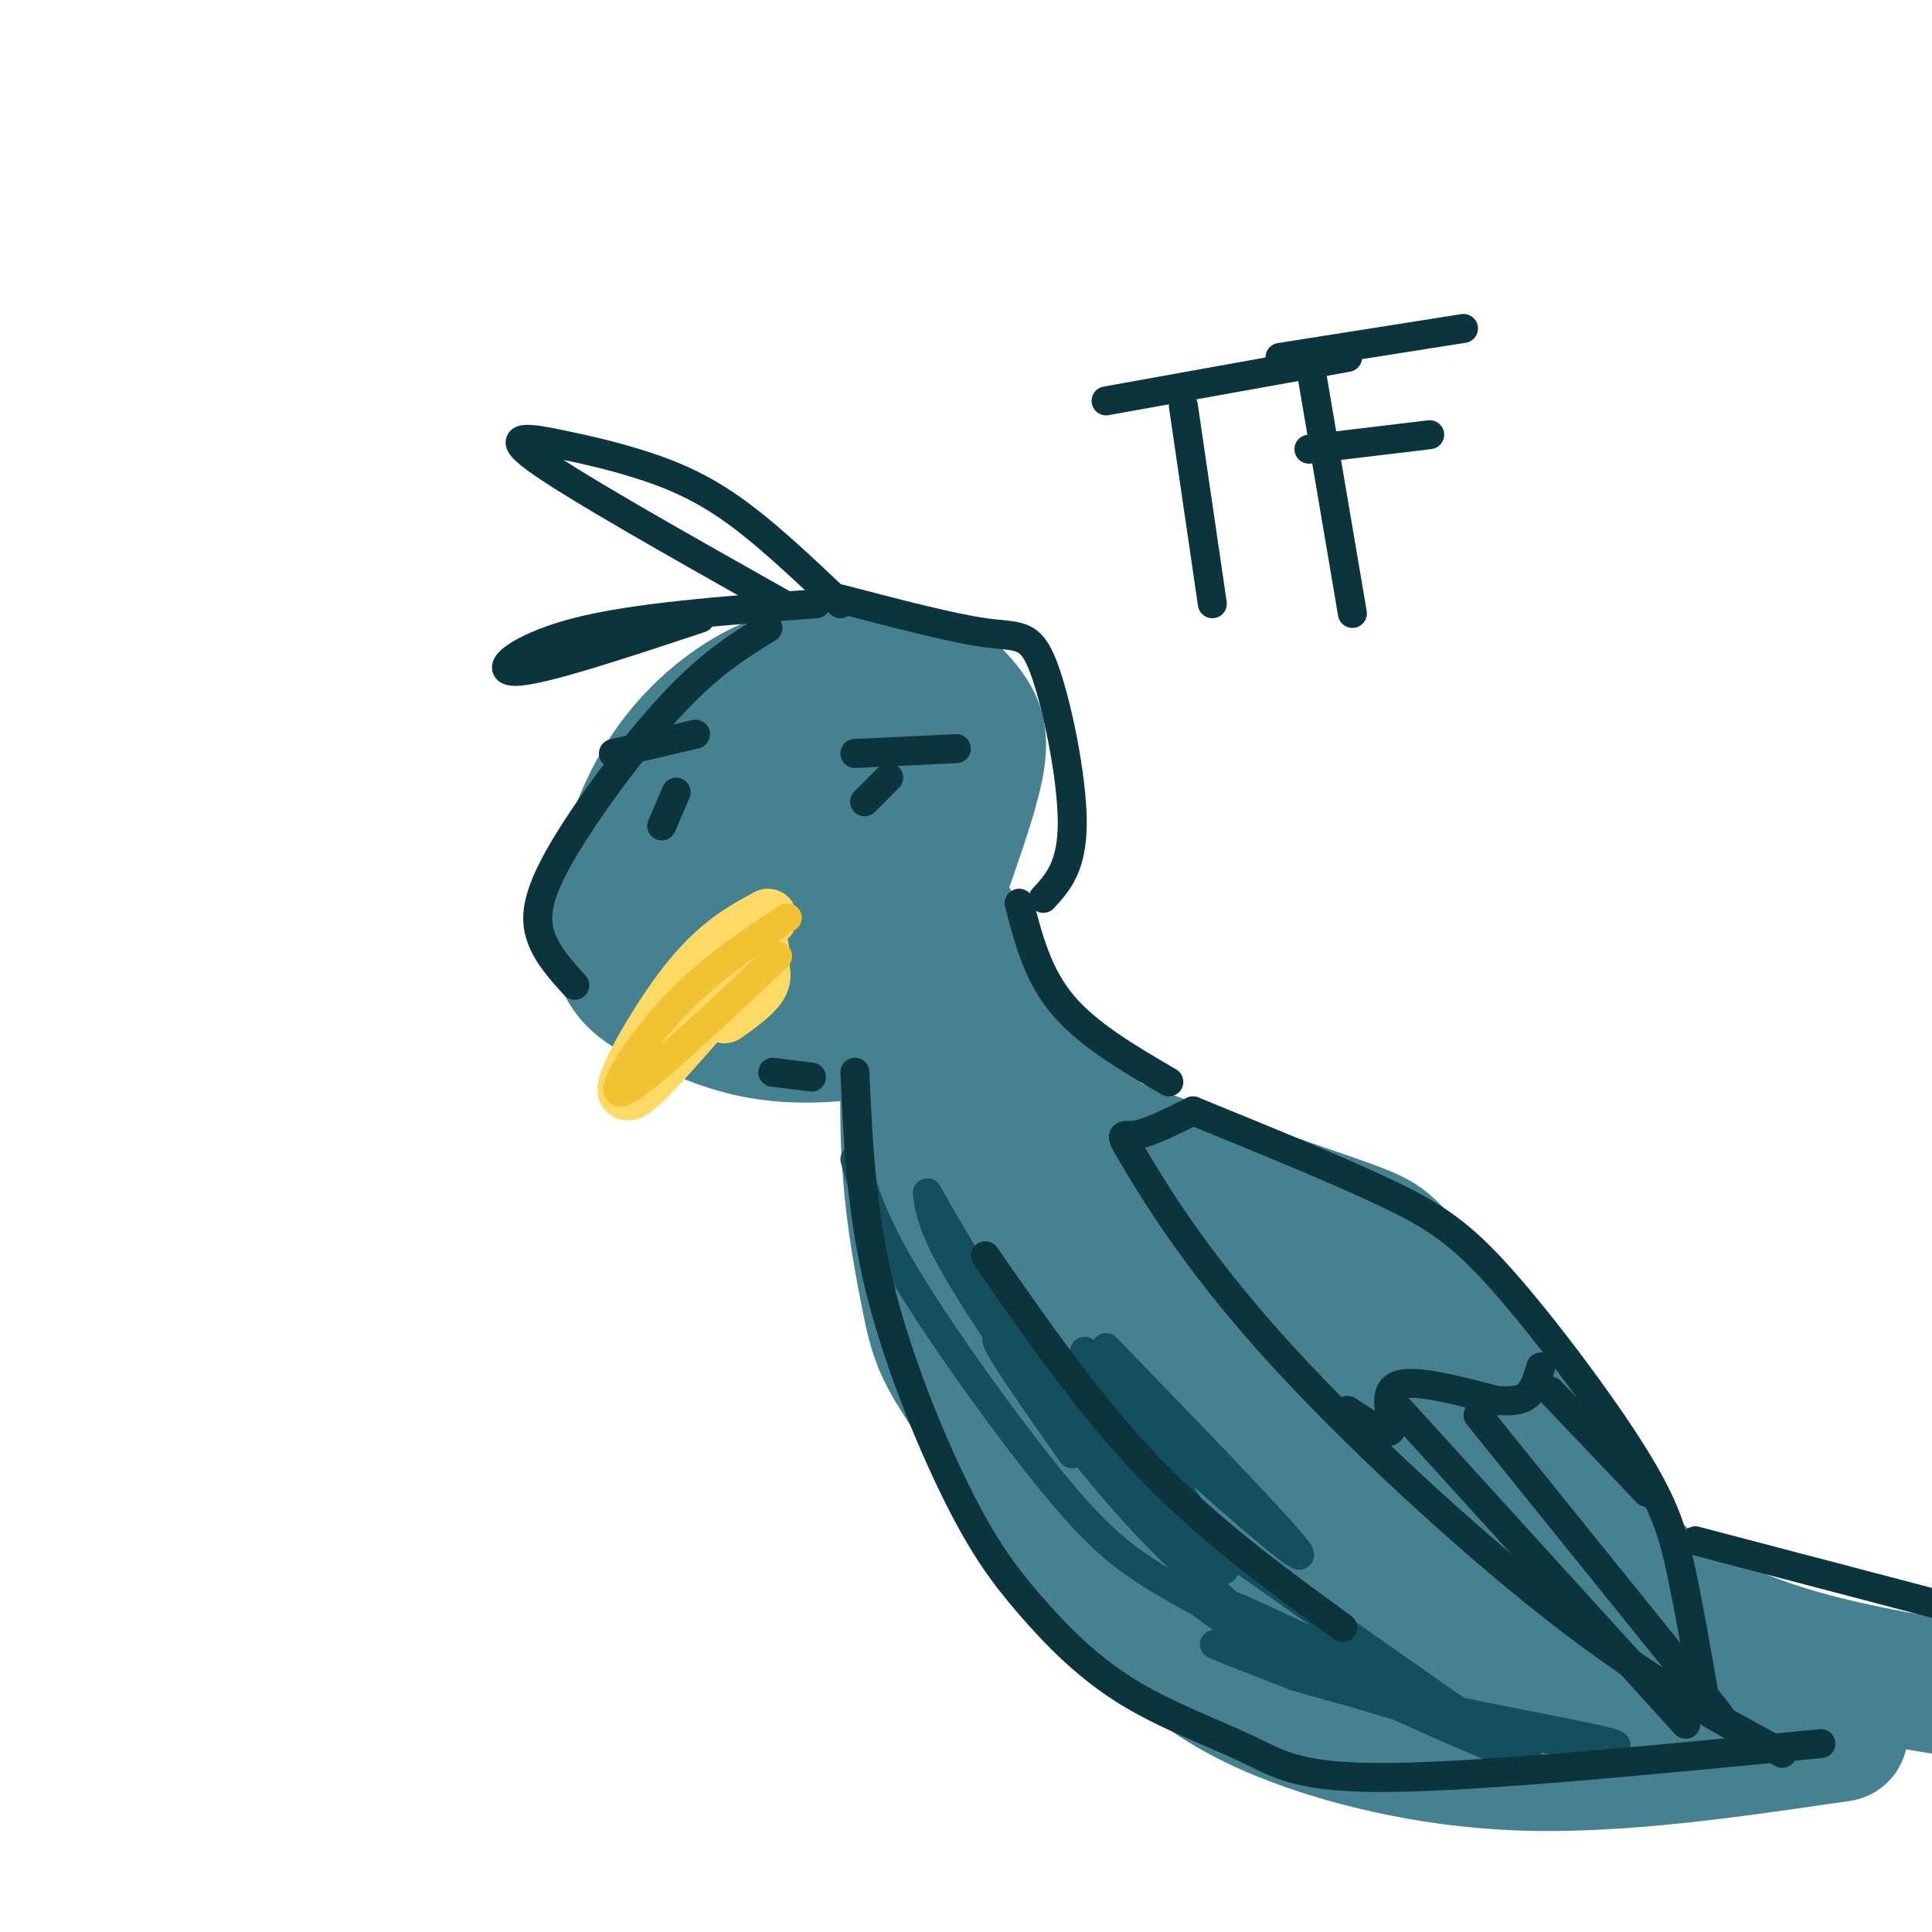 <svg viewBox='0 0 400 400' version='1.1' xmlns='http://www.w3.org/2000/svg' xmlns:xlink='http://www.w3.org/1999/xlink'><g fill='none' stroke='rgb(69,129,142)' stroke-width='28' stroke-linecap='round' stroke-linejoin='round'><path d='M194,184c3.371,-9.458 6.743,-18.916 8,-25c1.257,-6.084 0.400,-8.794 -2,-12c-2.400,-3.206 -6.342,-6.908 -12,-8c-5.658,-1.092 -13.032,0.428 -18,1c-4.968,0.572 -7.529,0.197 -13,3c-5.471,2.803 -13.853,8.784 -20,19c-6.147,10.216 -10.059,24.668 -9,33c1.059,8.332 7.088,10.542 13,13c5.912,2.458 11.707,5.162 20,6c8.293,0.838 19.084,-0.189 25,-3c5.916,-2.811 6.958,-7.405 8,-12'/><path d='M194,199c1.833,-3.333 2.417,-5.667 3,-8'/><path d='M184,164c-5.707,0.988 -11.414,1.977 -16,4c-4.586,2.023 -8.051,5.081 -12,10c-3.949,4.919 -8.382,11.700 -10,16c-1.618,4.300 -0.423,6.118 6,8c6.423,1.882 18.072,3.827 25,4c6.928,0.173 9.135,-1.428 11,-5c1.865,-3.572 3.387,-9.116 4,-13c0.613,-3.884 0.318,-6.110 -2,-9c-2.318,-2.890 -6.659,-6.445 -11,-10'/><path d='M179,169c-4.531,-0.890 -10.359,1.885 -13,6c-2.641,4.115 -2.096,9.569 0,13c2.096,3.431 5.742,4.837 9,5c3.258,0.163 6.129,-0.919 9,-2'/><path d='M191,182c-1.649,18.065 -3.298,36.131 -3,51c0.298,14.869 2.542,26.542 4,34c1.458,7.458 2.131,10.702 6,17c3.869,6.298 10.935,15.649 18,25'/><path d='M196,191c2.668,7.359 5.336,14.717 11,22c5.664,7.283 14.324,14.489 17,18c2.676,3.511 -0.633,3.326 9,7c9.633,3.674 32.208,11.208 43,15c10.792,3.792 9.800,3.841 15,9c5.200,5.159 16.592,15.427 25,27c8.408,11.573 13.831,24.449 16,36c2.169,11.551 1.085,21.775 0,32'/><path d='M211,234c14.267,21.022 28.533,42.044 42,57c13.467,14.956 26.133,23.844 37,30c10.867,6.156 19.933,9.578 29,13'/><path d='M199,258c2.786,6.548 5.571,13.095 16,25c10.429,11.905 28.500,29.167 38,38c9.500,8.833 10.429,9.238 17,11c6.571,1.762 18.786,4.881 31,8'/><path d='M195,263c4.006,10.107 8.012,20.214 19,35c10.988,14.786 28.958,34.250 44,45c15.042,10.750 27.155,12.786 43,14c15.845,1.214 35.423,1.607 55,2'/><path d='M193,224c0.148,6.528 0.295,13.057 3,23c2.705,9.943 7.966,23.301 11,31c3.034,7.699 3.841,9.740 9,19c5.159,9.260 14.672,25.740 27,37c12.328,11.260 27.473,17.301 36,21c8.527,3.699 10.436,5.057 23,5c12.564,-0.057 35.782,-1.528 59,-3'/><path d='M192,227c0.223,9.209 0.446,18.417 2,28c1.554,9.583 4.439,19.540 11,33c6.561,13.460 16.797,30.422 24,40c7.203,9.578 11.374,11.774 16,15c4.626,3.226 9.707,7.484 21,12c11.293,4.516 28.798,9.290 49,10c20.202,0.710 43.101,-2.645 66,-6'/><path d='M361,345c-23.067,-20.044 -46.133,-40.089 -59,-51c-12.867,-10.911 -15.533,-12.689 -23,-16c-7.467,-3.311 -19.733,-8.156 -32,-13'/><path d='M309,319c-8.339,-13.405 -16.679,-26.810 -27,-39c-10.321,-12.190 -22.625,-23.167 -18,-16c4.625,7.167 26.179,32.476 38,48c11.821,15.524 13.911,21.262 16,27'/><path d='M325,319c12.500,8.250 25.000,16.500 41,22c16.000,5.500 35.500,8.250 55,11'/></g>
<g fill='none' stroke='rgb(19,79,92)' stroke-width='6' stroke-linecap='round' stroke-linejoin='round'><path d='M177,240c1.747,6.323 3.494,12.646 11,25c7.506,12.354 20.772,30.739 30,42c9.228,11.261 14.417,15.399 22,20c7.583,4.601 17.558,9.666 17,8c-0.558,-1.666 -11.650,-10.064 -24,-24c-12.350,-13.936 -25.957,-33.410 -33,-45c-7.043,-11.590 -7.521,-15.295 -8,-19'/><path d='M192,247c1.911,3.044 10.689,20.156 24,36c13.311,15.844 31.156,30.422 49,45'/><path d='M222,301c-10.708,-15.190 -21.417,-30.381 -12,-21c9.417,9.381 38.958,43.333 43,45c4.042,1.667 -17.417,-28.952 -25,-40c-7.583,-11.048 -1.292,-2.524 5,6'/><path d='M233,291c10.556,9.733 34.444,31.067 36,31c1.556,-0.067 -19.222,-21.533 -40,-43'/><path d='M246,330c4.455,3.290 8.909,6.580 14,10c5.091,3.420 10.817,6.969 27,11c16.183,4.031 42.822,8.544 47,10c4.178,1.456 -14.106,-0.147 -34,-5c-19.894,-4.853 -41.398,-12.958 -47,-15c-5.602,-2.042 4.699,1.979 15,6'/><path d='M268,347c10.000,3.000 27.500,7.500 45,12'/><path d='M249,329c0.655,2.548 1.310,5.095 19,14c17.690,8.905 52.417,24.167 48,21c-4.417,-3.167 -47.976,-24.762 -58,-30c-10.024,-5.238 13.488,5.881 37,17'/><path d='M295,351c8.956,4.556 12.844,7.444 5,2c-7.844,-5.444 -27.422,-19.222 -47,-33'/></g>
<g fill='none' stroke='rgb(12,52,61)' stroke-width='6' stroke-linecap='round' stroke-linejoin='round'><path d='M204,260c10.833,15.583 21.667,31.167 34,44c12.333,12.833 26.167,22.917 40,33'/><path d='M247,230c-4.619,2.308 -9.238,4.616 -12,5c-2.762,0.384 -3.668,-1.155 0,5c3.668,6.155 11.911,20.003 28,38c16.089,17.997 40.026,40.142 59,55c18.974,14.858 32.987,22.429 47,30'/><path d='M353,352c-1.671,-9.668 -3.343,-19.337 -5,-27c-1.657,-7.663 -3.300,-13.322 -10,-24c-6.700,-10.678 -18.458,-26.375 -27,-36c-8.542,-9.625 -13.869,-13.179 -24,-18c-10.131,-4.821 -25.065,-10.911 -40,-17'/><path d='M279,292c4.156,2.756 8.311,5.511 9,4c0.689,-1.511 -2.089,-7.289 1,-9c3.089,-1.711 12.044,0.644 21,3'/><path d='M310,290c4.733,0.244 6.067,-0.644 7,-2c0.933,-1.356 1.467,-3.178 2,-5'/><path d='M289,291c0.000,0.000 60.000,66.000 60,66'/><path d='M306,293c0.000,0.000 50.000,62.000 50,62'/><path d='M321,288c0.000,0.000 20.000,21.000 20,21'/></g>
<g fill='none' stroke='rgb(255,217,102)' stroke-width='12' stroke-linecap='round' stroke-linejoin='round'><path d='M159,190c-5.289,2.867 -10.578,5.733 -17,14c-6.422,8.267 -13.978,21.933 -12,22c1.978,0.067 13.489,-13.467 25,-27'/><path d='M155,199c4.167,-4.500 2.083,-2.250 0,0'/><path d='M150,210c2.917,-2.083 5.833,-4.167 7,-6c1.167,-1.833 0.583,-3.417 0,-5'/></g>
<g fill='none' stroke='rgb(12,52,61)' stroke-width='6' stroke-linecap='round' stroke-linejoin='round'><path d='M177,222c0.641,14.300 1.282,28.601 5,44c3.718,15.399 10.511,31.898 16,43c5.489,11.102 9.672,16.809 15,23c5.328,6.191 11.799,12.866 20,18c8.201,5.134 18.131,8.729 25,12c6.869,3.271 10.677,6.220 30,6c19.323,-0.220 54.162,-3.610 89,-7'/><path d='M137,171c0.000,0.000 3.000,-7.000 3,-7'/><path d='M179,166c0.000,0.000 5.000,-5.000 5,-5'/><path d='M229,83c0.000,0.000 50.000,-9.000 50,-9'/><path d='M245,84c0.000,0.000 6.000,41.000 6,41'/><path d='M271,74c0.000,0.000 9.000,53.000 9,53'/><path d='M265,74c0.000,0.000 38.000,-6.000 38,-6'/><path d='M271,93c0.000,0.000 25.000,-3.000 25,-3'/><path d='M351,319c0.000,0.000 99.000,26.000 99,26'/><path d='M242,224c-8.417,-4.917 -16.833,-9.833 -22,-16c-5.167,-6.167 -7.083,-13.583 -9,-21'/><path d='M216,186c3.036,-3.310 6.071,-6.619 6,-16c-0.071,-9.381 -3.250,-24.833 -6,-32c-2.750,-7.167 -5.071,-6.048 -12,-7c-6.929,-0.952 -18.464,-3.976 -30,-7'/><path d='M174,125c-7.933,-7.531 -15.866,-15.062 -23,-20c-7.134,-4.938 -13.469,-7.282 -19,-9c-5.531,-1.718 -10.258,-2.809 -16,-4c-5.742,-1.191 -12.498,-2.483 -5,3c7.498,5.483 29.249,17.742 51,30'/><path d='M169,125c-18.933,1.400 -37.867,2.800 -50,6c-12.133,3.200 -17.467,8.200 -12,8c5.467,-0.200 21.733,-5.600 38,-11'/><path d='M159,130c-6.012,3.702 -12.024,7.405 -20,16c-7.976,8.595 -17.917,22.083 -23,31c-5.083,8.917 -5.310,13.262 -4,17c1.310,3.738 4.155,6.869 7,10'/><path d='M160,222c0.000,0.000 8.000,1.000 8,1'/></g>
<g fill='none' stroke='rgb(241,194,50)' stroke-width='6' stroke-linecap='round' stroke-linejoin='round'><path d='M163,190c-8.311,5.511 -16.622,11.022 -24,19c-7.378,7.978 -13.822,18.422 -10,17c3.822,-1.422 17.911,-14.711 32,-28'/></g>
<g fill='none' stroke='rgb(12,52,61)' stroke-width='6' stroke-linecap='round' stroke-linejoin='round'><path d='M177,156c0.000,0.000 21.000,-1.000 21,-1'/><path d='M144,152c0.000,0.000 -17.000,4.000 -17,4'/></g>
</svg>